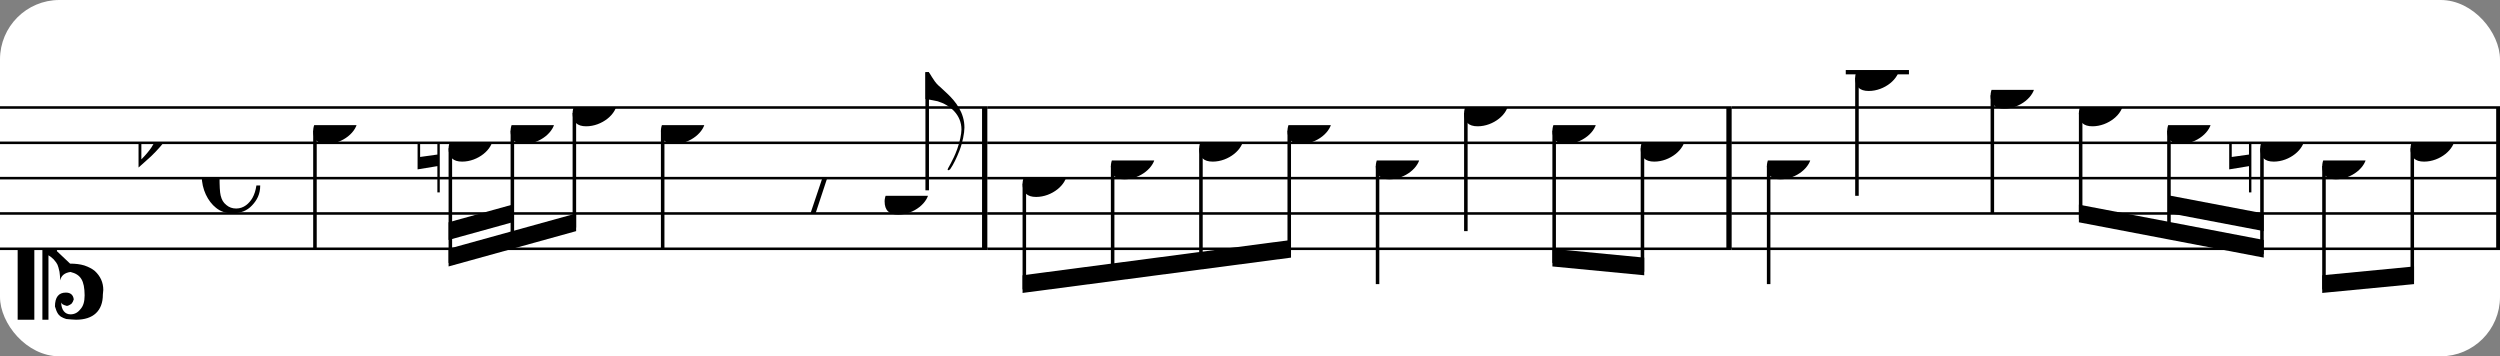 <?xml version="1.0" encoding="UTF-8" standalone="no"?>
<svg width="421px" height="60px" version="1.1" xmlns="http://www.w3.org/2000/svg" xmlns:xlink="http://www.w3.org/1999/xlink" xmlns:mei="http://www.music-encoding.org/ns/mei" overflow="visible">
   <rect width="100%" height="100%" fill="#808080" stroke="none"/>
   <desc>Engraved by Verovio 4.5.1</desc>
   <rect width="100%" height="100%" fill="#ffffff" rx="10"/>
<defs>
      <symbol id="E0A4-4gw7nk" viewBox="0 0 1000 1000" overflow="inherit">
         <path transform="scale(1,-1)" d="M0 -39c0 68 73 172 200 172c66 0 114 -37 114 -95c0 -84 -106 -171 -218 -171c-64 0 -96 30 -96 94z" />
      </symbol>
      <symbol id="E05C-4gw7nk" viewBox="0 0 1000 1000" overflow="inherit">
         <path transform="scale(1,-1)" d="M175 502h43v-456c10 5 18 12 37 29c16 19 22 27 27 38s8 24 14 49c3 22 5 43 5 62c7 -34 31 -54 73 -60c73 18 99 61 100 165c0 46 -10 78 -31 100c-18 23 -41 35 -69 35c-40 0 -65 -32 -66 -84c6 12 11 16 39 24c5 0 2 1 16 -4l17 -10l10 -14l7 -18 c-4 -32 -23 -48 -56 -48c-51 0 -77 33 -77 98c10 35 16 47 30 61c9 9 15 14 23 17c3 3 22 9 27 11l34 3l35 2c123 0 192 -64 192 -178l1 -33c0 -52 -20 -97 -60 -134c-18 -15 -42 -28 -74 -39c-30 -9 -63 -13 -101 -13l-93 -88v-34l93 -88c38 0 71 -4 101 -13 c32 -11 56 -24 74 -39c40 -37 60 -82 60 -134l-3 -33c0 -115 -68 -178 -190 -178l-35 2l-34 3c-5 2 -24 8 -27 11c-26 11 -40 32 -53 78c0 65 26 98 77 98c33 0 52 -16 56 -48l-7 -18l-10 -14l-17 -10c-14 -5 -11 -4 -16 -4c-28 8 -33 12 -39 24c1 -52 26 -84 66 -84 c28 0 51 12 69 35c21 22 31 54 31 100c-1 104 -27 147 -100 165c-42 -6 -66 -26 -73 -60c0 19 -2 40 -5 62c-6 25 -9 38 -14 49s-11 19 -27 38c-19 17 -27 24 -37 29v-456h-43v1004zM0 502h118v-1004h-118v1004z" />
      </symbol>
      <symbol id="E261-4gw7nk" viewBox="0 0 1000 1000" overflow="inherit">
         <path transform="scale(1,-1)" d="M0 -188v539h18v-191l139 22v-533h-17v186zM18 -100l122 17v176l-122 -19v-174z" />
      </symbol>
      <symbol id="E260-4gw7nk" viewBox="0 0 1000 1000" overflow="inherit">
         <path transform="scale(1,-1)" d="M20 110c32 16 54 27 93 27c26 0 35 -3 54 -13c13 -7 24 -20 27 -38l4 -25c0 -28 -16 -57 -45 -89c-23 -25 -39 -44 -65 -68l-88 -79v644h20v-359zM90 106c-32 0 -48 -10 -70 -29v-194c31 31 54 59 71 84c21 32 32 59 32 84c0 9 1 16 1 20c0 14 -3 21 -11 30l-8 3z" />
      </symbol>
      <symbol id="E240-4gw7nk" viewBox="0 0 1000 1000" overflow="inherit">
         <path transform="scale(1,-1)" d="M179 -646c15 29 29 55 46 102c18 49 30 108 30 138c0 105 -80 173 -168 200c-18 5 -47 9 -87 16v190h22c8 0 33 -61 71 -95c4 -3 -2 3 61 -56c62 -58 122 -137 122 -241c0 -38 -13 -106 -35 -163c-20 -51 -43 -99 -66 -132c-6 -5 -10 -7 -13 -7s-5 2 -5 5l4 10 c1 3 14 25 18 33z" />
      </symbol>
      <symbol id="E241-4gw7nk" viewBox="0 0 1000 1000" overflow="inherit">
         <path transform="scale(1,-1)" d="M179 646c-4 8 -17 30 -18 33l-4 10c0 3 2 5 5 5s7 -2 13 -7c23 -33 46 -81 66 -132c22 -57 35 -125 35 -163c0 -104 -60 -183 -122 -241c-63 -59 -57 -53 -61 -56c-38 -34 -63 -95 -71 -95h-22v190c40 7 69 11 87 16c88 27 168 95 168 200c0 30 -12 89 -30 138 c-17 47 -31 73 -46 102z" />
      </symbol>
      <symbol id="E08A-4gw7nk" viewBox="0 0 1000 1000" overflow="inherit">
         <path transform="scale(1,-1)" d="M340 179c-9 24 -56 41 -89 41c-46 0 -81 -28 -100 -58c-17 -28 -25 -78 -25 -150c0 -65 2 -111 8 -135c8 -31 18 -49 40 -67c20 -17 43 -25 70 -25c54 0 92 36 115 75c14 25 23 54 28 88h27c0 -63 -24 -105 -58 -141c-35 -38 -82 -56 -140 -56c-45 0 -83 13 -115 39 c-57 45 -101 130 -101 226c0 59 33 127 68 163c36 37 97 72 160 72c36 0 93 -21 121 -40c11 -8 23 -17 33 -30c19 -23 27 -48 27 -76c0 -51 -35 -88 -86 -88c-43 0 -76 27 -76 68c0 26 7 35 21 51c15 17 32 27 58 32c7 2 14 7 14 11z" />
      </symbol>
      <symbol id="E4E6-4gw7nk" viewBox="0 0 1000 1000" overflow="inherit">
         <path transform="scale(1,-1)" d="M0 123c7 34 33 56 69 60c29 -3 43 -9 53 -29c4 -8 7 -15 10 -22c0 -21 -1 -25 -11 -35c-5 -8 -18 -14 -40 -20l12 -3l15 -1c44 0 97 26 122 56c10 11 18 26 24 42c7 1 15 2 22 3l-140 -424h-36l111 330c-10 -6 -27 -12 -53 -16l-52 -8h-10l-20 1c-1 0 -8 3 -21 6 c-37 9 -55 28 -55 60z" />
      </symbol>
   </defs>
   <style type="text/css">g.page-margin{font-family:Times,serif;} g.ending, g.fing, g.reh, g.tempo{font-weight:bold;} g.dir, g.dynam, g.mNum{font-style:italic;} g.label{font-weight:normal;}</style>
   <svg class="definition-scale" color="black" viewBox="0 0 12740 1800">
      <g class="page-margin" transform="translate(0, 0)">
         <g id="m1oufkr" class="mdiv pageMilestone" />
         <g id="sw9hocc" class="score pageMilestone" />
         <g id="sxtcaop" class="system">
            <g id="si6mhs7" class="section systemMilestone" />
            <g id="m1gcx62b" class="measure">
               <g id="sctwlh7" class="staff">
                  <path d="M0 540 L5031 540" stroke="currentColor" stroke-width="13" />
                  <path d="M0 720 L5031 720" stroke="currentColor" stroke-width="13" />
                  <path d="M0 900 L5031 900" stroke="currentColor" stroke-width="13" />
                  <path d="M0 1080 L5031 1080" stroke="currentColor" stroke-width="13" />
                  <path d="M0 1260 L5031 1260" stroke="currentColor" stroke-width="13" />
                  <g id="cdgb7ta" class="clef">
                     <use xlink:href="#E05C-4gw7nk" x="90" y="1260" height="720px" width="720px" />
                  </g>
                  <g id="k1bp373h" class="keySig">
                     <g id="k95wymj" class="keyAccid">
                        <use xlink:href="#E260-4gw7nk" x="706" y="720" height="720px" width="720px" />
                     </g>
                  </g>
                  <g id="mo77e7g" class="meterSig">
                     <use xlink:href="#E08A-4gw7nk" x="1028" y="900" height="720px" width="720px" />
                  </g>
                  <g id="l1y55hvu" class="layer">
                     <g id="nl723bf" class="note">
                        <g class="notehead">
                           <use xlink:href="#E0A4-4gw7nk" x="1596" y="630" height="720px" width="720px" />
                        </g>
                        <g id="s6ovww5" class="stem">
                           <path d="M1605 658 L1605 1260" stroke="currentColor" stroke-width="18" />
                        </g>
                     </g>
                     <g id="b3pxchi" class="beam">
                        <polygon points="2286,1350 2936,1170 2936,1080 2286,1260" />
                        <polygon points="2286,1215 2611,1125 2611,1035 2286,1125" />
                        <g id="nu7z44b" class="note">
                           <g class="notehead">
                              <use xlink:href="#E0A4-4gw7nk" x="2286" y="720" height="720px" width="720px" />
                           </g>
                           <g id="s1s0h8ua" class="stem">
                              <path d="M2295 748 L2295 1332" stroke="currentColor" stroke-width="18" />
                           </g>
                           <g id="a1u88tka" class="accid">
                              <use xlink:href="#E261-4gw7nk" x="2128" y="720" height="720px" width="720px" />
                           </g>
                        </g>
                        <g id="n1l7m3la" class="note">
                           <g class="notehead">
                              <use xlink:href="#E0A4-4gw7nk" x="2602" y="630" height="720px" width="720px" />
                           </g>
                           <g id="suvk22q" class="stem">
                              <path d="M2611 658 L2611 1242" stroke="currentColor" stroke-width="18" />
                           </g>
                        </g>
                        <g id="n1p7eimz" class="note">
                           <g class="notehead">
                              <use xlink:href="#E0A4-4gw7nk" x="2918" y="540" height="720px" width="720px" />
                           </g>
                           <g id="s1pg4r90" class="stem">
                              <path d="M2927 568 L2927 1152" stroke="currentColor" stroke-width="18" />
                           </g>
                        </g>
                     </g>
                     <g id="nwsknn9" class="note">
                        <g class="notehead">
                           <use xlink:href="#E0A4-4gw7nk" x="3368" y="630" height="720px" width="720px" />
                        </g>
                        <g id="s16zg2pa" class="stem">
                           <path d="M3377 658 L3377 1260" stroke="currentColor" stroke-width="18" />
                        </g>
                     </g>
                     <g id="r1bhdls" class="rest">
                        <use xlink:href="#E4E6-4gw7nk" x="4058" y="900" height="720px" width="720px" />
                     </g>
                     <g id="ny9ag3u" class="note">
                        <g class="notehead">
                           <use xlink:href="#E0A4-4gw7nk" x="4508" y="990" height="720px" width="720px" />
                        </g>
                        <g id="s1wm7gj5" class="stem">
                           <path d="M4725 962 L4725 360" stroke="currentColor" stroke-width="18" />
                           <g id="fhi1acp" class="flag">
                              <use xlink:href="#E240-4gw7nk" x="4716" y="360" height="720px" width="720px" />
                           </g>
                        </g>
                     </g>
                  </g>
               </g>
               <g id="b1be8k7b" class="barLine">
                  <path d="M5018 540 L5018 1260" stroke="currentColor" stroke-width="27" />
               </g>
            </g>
            <g id="m81t8sz" class="measure">
               <g id="s16lbluw" class="staff">
                  <path d="M5031 540 L8824 540" stroke="currentColor" stroke-width="13" />
                  <path d="M5031 720 L8824 720" stroke="currentColor" stroke-width="13" />
                  <path d="M5031 900 L8824 900" stroke="currentColor" stroke-width="13" />
                  <path d="M5031 1080 L8824 1080" stroke="currentColor" stroke-width="13" />
                  <path d="M5031 1260 L8824 1260" stroke="currentColor" stroke-width="13" />
                  <g id="l1wb4szr" class="layer">
                     <g id="b1ojd5d7" class="beam">
                        <polygon points="5211,1485 6579,1305 6579,1215 5211,1395" />
                        <g id="nhrfpq9" class="note">
                           <g class="notehead">
                              <use xlink:href="#E0A4-4gw7nk" x="5211" y="900" height="720px" width="720px" />
                           </g>
                           <g id="sqlutm0" class="stem">
                              <path d="M5220 928 L5220 1467" stroke="currentColor" stroke-width="18" />
                           </g>
                        </g>
                        <g id="n1wwi7m7" class="note">
                           <g class="notehead">
                              <use xlink:href="#E0A4-4gw7nk" x="5661" y="810" height="720px" width="720px" />
                           </g>
                           <g id="s1yixv71" class="stem">
                              <path d="M5670 838 L5670 1407" stroke="currentColor" stroke-width="18" />
                           </g>
                        </g>
                        <g id="n1u5xsoi" class="note">
                           <g class="notehead">
                              <use xlink:href="#E0A4-4gw7nk" x="6111" y="720" height="720px" width="720px" />
                           </g>
                           <g id="sb0emmr" class="stem">
                              <path d="M6120 748 L6120 1347" stroke="currentColor" stroke-width="18" />
                           </g>
                           <g id="a1fmn244" class="accid" />
                        </g>
                        <g id="n1xlksbg" class="note">
                           <g class="notehead">
                              <use xlink:href="#E0A4-4gw7nk" x="6561" y="630" height="720px" width="720px" />
                           </g>
                           <g id="s1cvh335" class="stem">
                              <path d="M6570 658 L6570 1287" stroke="currentColor" stroke-width="18" />
                           </g>
                        </g>
                     </g>
                     <g id="ngw5pjq" class="note">
                        <g class="notehead">
                           <use xlink:href="#E0A4-4gw7nk" x="7011" y="810" height="720px" width="720px" />
                        </g>
                        <g id="sspk93e" class="stem">
                           <path d="M7020 838 L7020 1440" stroke="currentColor" stroke-width="18" />
                           <g id="f74ugy2" class="flag">
                              <use xlink:href="#E241-4gw7nk" x="7011" y="1440" height="720px" width="720px" />
                           </g>
                        </g>
                     </g>
                     <g id="n1k41qlj" class="note">
                        <g class="notehead">
                           <use xlink:href="#E0A4-4gw7nk" x="7461" y="540" height="720px" width="720px" />
                        </g>
                        <g id="shrqad1" class="stem">
                           <path d="M7470 568 L7470 1170" stroke="currentColor" stroke-width="18" />
                           <g id="f28wooo" class="flag">
                              <use xlink:href="#E241-4gw7nk" x="7461" y="1170" height="720px" width="720px" />
                           </g>
                        </g>
                     </g>
                     <g id="b7lupa0" class="beam">
                        <polygon points="7911,1350 8379,1395 8379,1305 7911,1260" />
                        <g id="nehbm0r" class="note">
                           <g class="notehead">
                              <use xlink:href="#E0A4-4gw7nk" x="7911" y="630" height="720px" width="720px" />
                           </g>
                           <g id="sx0rvab" class="stem">
                              <path d="M7920 658 L7920 1332" stroke="currentColor" stroke-width="18" />
                           </g>
                        </g>
                        <g id="n1vwcf75" class="note">
                           <g class="notehead">
                              <use xlink:href="#E0A4-4gw7nk" x="8361" y="720" height="720px" width="720px" />
                           </g>
                           <g id="sqfauta" class="stem">
                              <path d="M8370 748 L8370 1377" stroke="currentColor" stroke-width="18" />
                           </g>
                           <g id="a1eiawfp" class="accid" />
                        </g>
                     </g>
                  </g>
               </g>
               <g id="b1prspka" class="barLine">
                  <path d="M8811 540 L8811 1260" stroke="currentColor" stroke-width="27" />
               </g>
            </g>
            <g id="mwur3z3" class="measure">
               <g id="se3bl6i" class="staff">
                  <path d="M8824 540 L12747 540" stroke="currentColor" stroke-width="13" />
                  <path d="M8824 720 L12747 720" stroke="currentColor" stroke-width="13" />
                  <path d="M8824 900 L12747 900" stroke="currentColor" stroke-width="13" />
                  <path d="M8824 1080 L12747 1080" stroke="currentColor" stroke-width="13" />
                  <path d="M8824 1260 L12747 1260" stroke="currentColor" stroke-width="13" />
                  <g class="ledgerLines above">
                     <path d="M9406 360 L9728 360" stroke="currentColor" stroke-width="22" />
                  </g>
                  <g id="l1jboonr" class="layer">
                     <g id="n184k3dr" class="note">
                        <g class="notehead">
                           <use xlink:href="#E0A4-4gw7nk" x="9004" y="810" height="720px" width="720px" />
                        </g>
                        <g id="s1ey0ik" class="stem">
                           <path d="M9013 838 L9013 1440" stroke="currentColor" stroke-width="18" />
                           <g id="fszu9wz" class="flag">
                              <use xlink:href="#E241-4gw7nk" x="9004" y="1440" height="720px" width="720px" />
                           </g>
                        </g>
                     </g>
                     <g id="ncxzlyw" class="note">
                        <g class="notehead">
                           <use xlink:href="#E0A4-4gw7nk" x="9454" y="360" height="720px" width="720px" />
                        </g>
                        <g id="s1kavv8u" class="stem">
                           <path d="M9463 388 L9463 990" stroke="currentColor" stroke-width="18" />
                        </g>
                     </g>
                     <g id="nj1xxhe" class="note">
                        <g class="notehead">
                           <use xlink:href="#E0A4-4gw7nk" x="10144" y="450" height="720px" width="720px" />
                        </g>
                        <g id="s1abw6ml" class="stem">
                           <path d="M10153 478 L10153 1080" stroke="currentColor" stroke-width="18" />
                           <g id="f17mctt1" class="flag">
                              <use xlink:href="#E241-4gw7nk" x="10144" y="1080" height="720px" width="720px" />
                           </g>
                        </g>
                     </g>
                     <g id="babnibz" class="beam">
                        <polygon points="10594,1125 11536,1305 11536,1215 10594,1035" />
                        <polygon points="11053,1078 11536,1170 11536,1080 11053,988" />
                        <g id="n1avtl8j" class="note">
                           <g class="notehead">
                              <use xlink:href="#E0A4-4gw7nk" x="10594" y="540" height="720px" width="720px" />
                           </g>
                           <g id="so7gsku" class="stem">
                              <path d="M10603 568 L10603 1107" stroke="currentColor" stroke-width="18" />
                           </g>
                        </g>
                        <g id="ngu0te" class="note">
                           <g class="notehead">
                              <use xlink:href="#E0A4-4gw7nk" x="11044" y="630" height="720px" width="720px" />
                           </g>
                           <g id="s1yxqhov" class="stem">
                              <path d="M11053 658 L11053 1195" stroke="currentColor" stroke-width="18" />
                           </g>
                        </g>
                        <g id="nkbtj20" class="note">
                           <g class="notehead">
                              <use xlink:href="#E0A4-4gw7nk" x="11518" y="720" height="720px" width="720px" />
                           </g>
                           <g id="s1i6iv94" class="stem">
                              <path d="M11527 748 L11527 1287" stroke="currentColor" stroke-width="18" />
                           </g>
                           <g id="a1rqyi4o" class="accid">
                              <use xlink:href="#E261-4gw7nk" x="11360" y="720" height="720px" width="720px" />
                           </g>
                        </g>
                     </g>
                     <g id="b1a7qaia" class="beam">
                        <polygon points="11834,1485 12302,1440 12302,1350 11834,1395" />
                        <g id="n1snqwsu" class="note">
                           <g class="notehead">
                              <use xlink:href="#E0A4-4gw7nk" x="11834" y="810" height="720px" width="720px" />
                           </g>
                           <g id="s14z1i8" class="stem">
                              <path d="M11843 838 L11843 1467" stroke="currentColor" stroke-width="18" />
                           </g>
                        </g>
                        <g id="n1jf7rdc" class="note">
                           <g class="notehead">
                              <use xlink:href="#E0A4-4gw7nk" x="12284" y="720" height="720px" width="720px" />
                           </g>
                           <g id="sznxyyw" class="stem">
                              <path d="M12293 748 L12293 1422" stroke="currentColor" stroke-width="18" />
                           </g>
                           <g id="a7j621t" class="accid" />
                        </g>
                     </g>
                  </g>
               </g>
               <g id="b1nug6d" class="barLine">
                  <path d="M12734 540 L12734 1260" stroke="currentColor" stroke-width="27" />
               </g>
            </g>
            <g id="s9f8kp8" class="systemMilestoneEnd si6mhs7" />
         </g>
         <g id="ponn9j1" class="pageMilestoneEnd sw9hocc" />
         <g id="p15knjo6" class="pageMilestoneEnd m1oufkr" />
      </g>
   </svg>
</svg>
